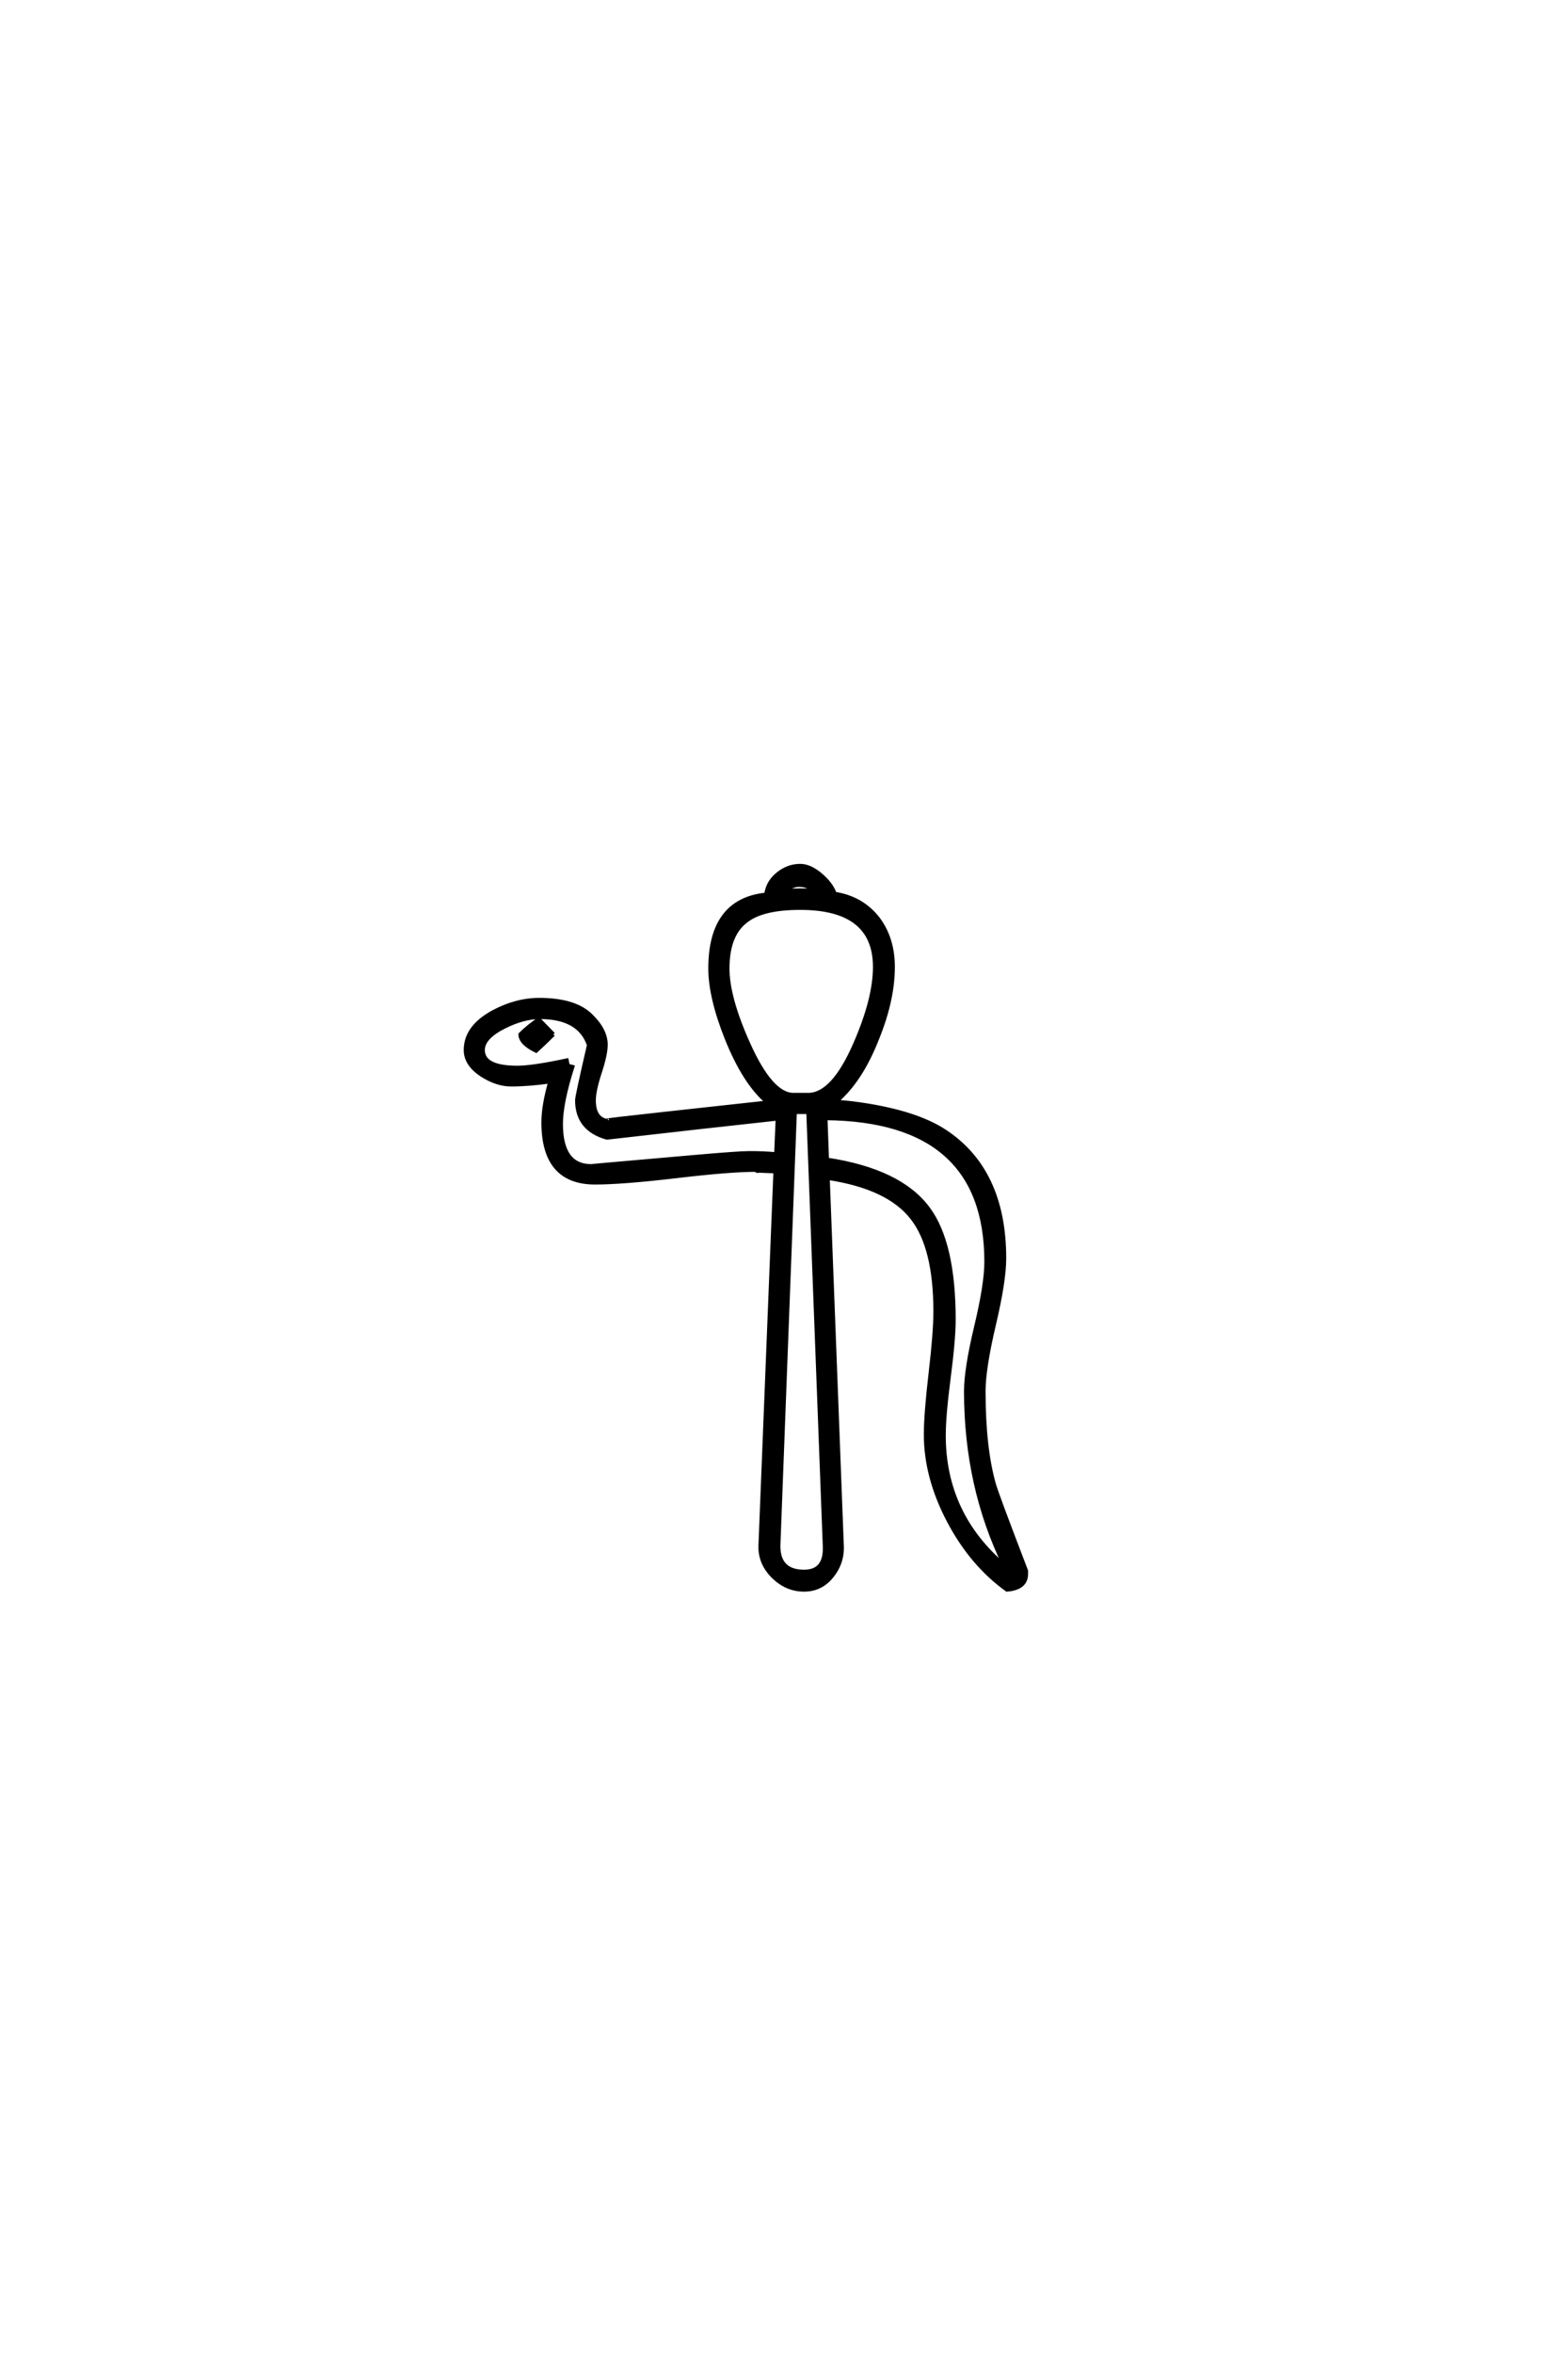 <?xml version="1.0" encoding="UTF-8"?>
<!DOCTYPE svg PUBLIC "-//W3C//DTD SVG 1.0//EN" "http://www.w3.org/TR/2001/REC-SVG-20010904/DTD/svg10.dtd">

<svg xmlns="http://www.w3.org/2000/svg" version="1.0" width="40" height="60">

  <g transform="scale(0.1 -0.1) translate(110.0 -370.0)">
    <path d="M151.766 -31.344
Q151.766 -34.969 146.875 -35.359
Q137.797 -28.812 131.984 -17.719
Q126.172 -6.641 126.172 4.203
Q126.172 9.469 127.391 19.875
Q128.609 30.281 128.609 35.547
Q128.609 51.859 122.75 59.375
Q116.703 67.281 101.172 69.625
L104.781 -24.703
Q104.781 -28.812 102.047 -32.078
Q99.312 -35.359 95.125 -35.359
Q90.625 -35.359 87.203 -31.938
Q83.797 -28.516 83.984 -24.031
L87.797 71.297
L83.203 71.484
L83.203 72.562
L83.016 71.578
L82.812 71.688
Q76.172 71.688 62.453 70.062
Q48.734 68.453 41.797 68.453
Q28.609 68.453 28.609 83.797
Q28.609 88.094 30.375 94.234
Q24.812 93.453 20.406 93.453
Q16.797 93.453 13.094 95.797
Q8.797 98.531 8.797 102.25
Q8.797 108.109 15.828 111.922
Q21.688 115.047 27.547 115.047
Q36.625 115.047 40.719 111.031
Q44.531 107.328 44.531 103.609
Q44.531 101.172 43.016 96.531
Q41.5 91.891 41.5 89.453
Q41.5 84.766 44.828 84.188
L45.016 84.281
Q43.844 84.281 59.859 86.031
L85.844 88.875
Q79.984 93.75 75.391 105.172
Q71.188 115.719 71.188 123.047
Q71.188 140.438 85.453 141.891
Q85.844 145.016 88.422 147.109
Q91.016 149.219 94.141 149.219
Q96.578 149.219 99.312 146.922
Q102.047 144.625 102.938 142.094
Q109.859 141.016 113.969 135.75
Q117.781 130.672 117.781 123.438
Q117.781 115.047 113.766 105.172
Q109.578 94.438 103.219 89.062
Q106.25 88.875 109.672 88.375
Q123.641 86.328 130.953 81.547
Q146.188 71.578 146.188 49.125
Q146.188 43.359 143.547 32.172
Q140.922 21 140.922 15.234
Q140.922 0.781 143.562 -8.5
Q144.344 -11.234 151.766 -30.562
L151.766 -31.344
L151.766 -31.344
M97.562 142.781
Q96.188 144.344 93.844 144.344
Q91.891 144.344 90.625 142.781
Q92.578 142.969 94.141 142.969
Q95.516 142.969 97.562 142.781
Q95.516 142.969 97.562 142.781
M113.188 123.438
Q113.188 138.484 94.141 138.484
Q84.766 138.484 80.562 135.359
Q75.594 131.844 75.594 123.047
Q75.594 115.625 80.859 103.906
Q86.719 90.828 92.391 90.828
L96.188 90.828
Q102.547 90.828 108.203 103.906
Q113.188 115.328 113.188 123.438
Q113.188 115.328 113.188 123.438
M146.297 -29.297
Q136.422 -9.078 136.422 15.234
Q136.422 20.906 139.016 31.734
Q141.609 42.578 141.609 48.25
Q141.609 84.469 100.594 84.859
L100.984 74.312
Q119.625 71.484 126.766 61.812
Q133.297 53.031 133.297 33.5
Q133.297 28.516 132.031 18.75
Q130.766 8.984 130.766 4
Q130.766 -16.109 146.297 -29.297
Q130.766 -16.109 146.297 -29.297
M88.375 84.766
Q70.406 82.812 44.828 79.891
Q37.203 82.031 37.203 89.453
Q37.203 90.438 40.234 103.516
Q37.797 110.641 27.734 110.641
Q23.531 110.641 18.656 108.203
Q13.188 105.469 13.188 102.25
Q13.188 97.75 21.969 97.75
Q25.875 97.75 34.578 99.609
L34.859 98.25
L36.031 97.953
Q33.109 88.766 33.109 83.406
Q33.109 72.656 40.828 72.656
Q40.438 72.656 67.281 75
Q78.516 75.984 81.156 75.984
Q84.859 75.984 87.984 75.688
L88.375 84.766
L88.375 84.766
M100.391 -24.219
L96.188 86.422
L92.781 86.422
L88.578 -24.219
Q88.578 -30.766 95.125 -30.766
Q100.688 -30.766 100.391 -24.219
Q100.688 -30.766 100.391 -24.219
M31.156 106.25
Q28.812 103.906 26.766 102.047
Q22.75 104 22.75 106.25
Q24.812 108.297 27.438 110.062
L31.156 106.25
" style="fill: #000000; stroke: #000000"/>
  </g>
</svg>
